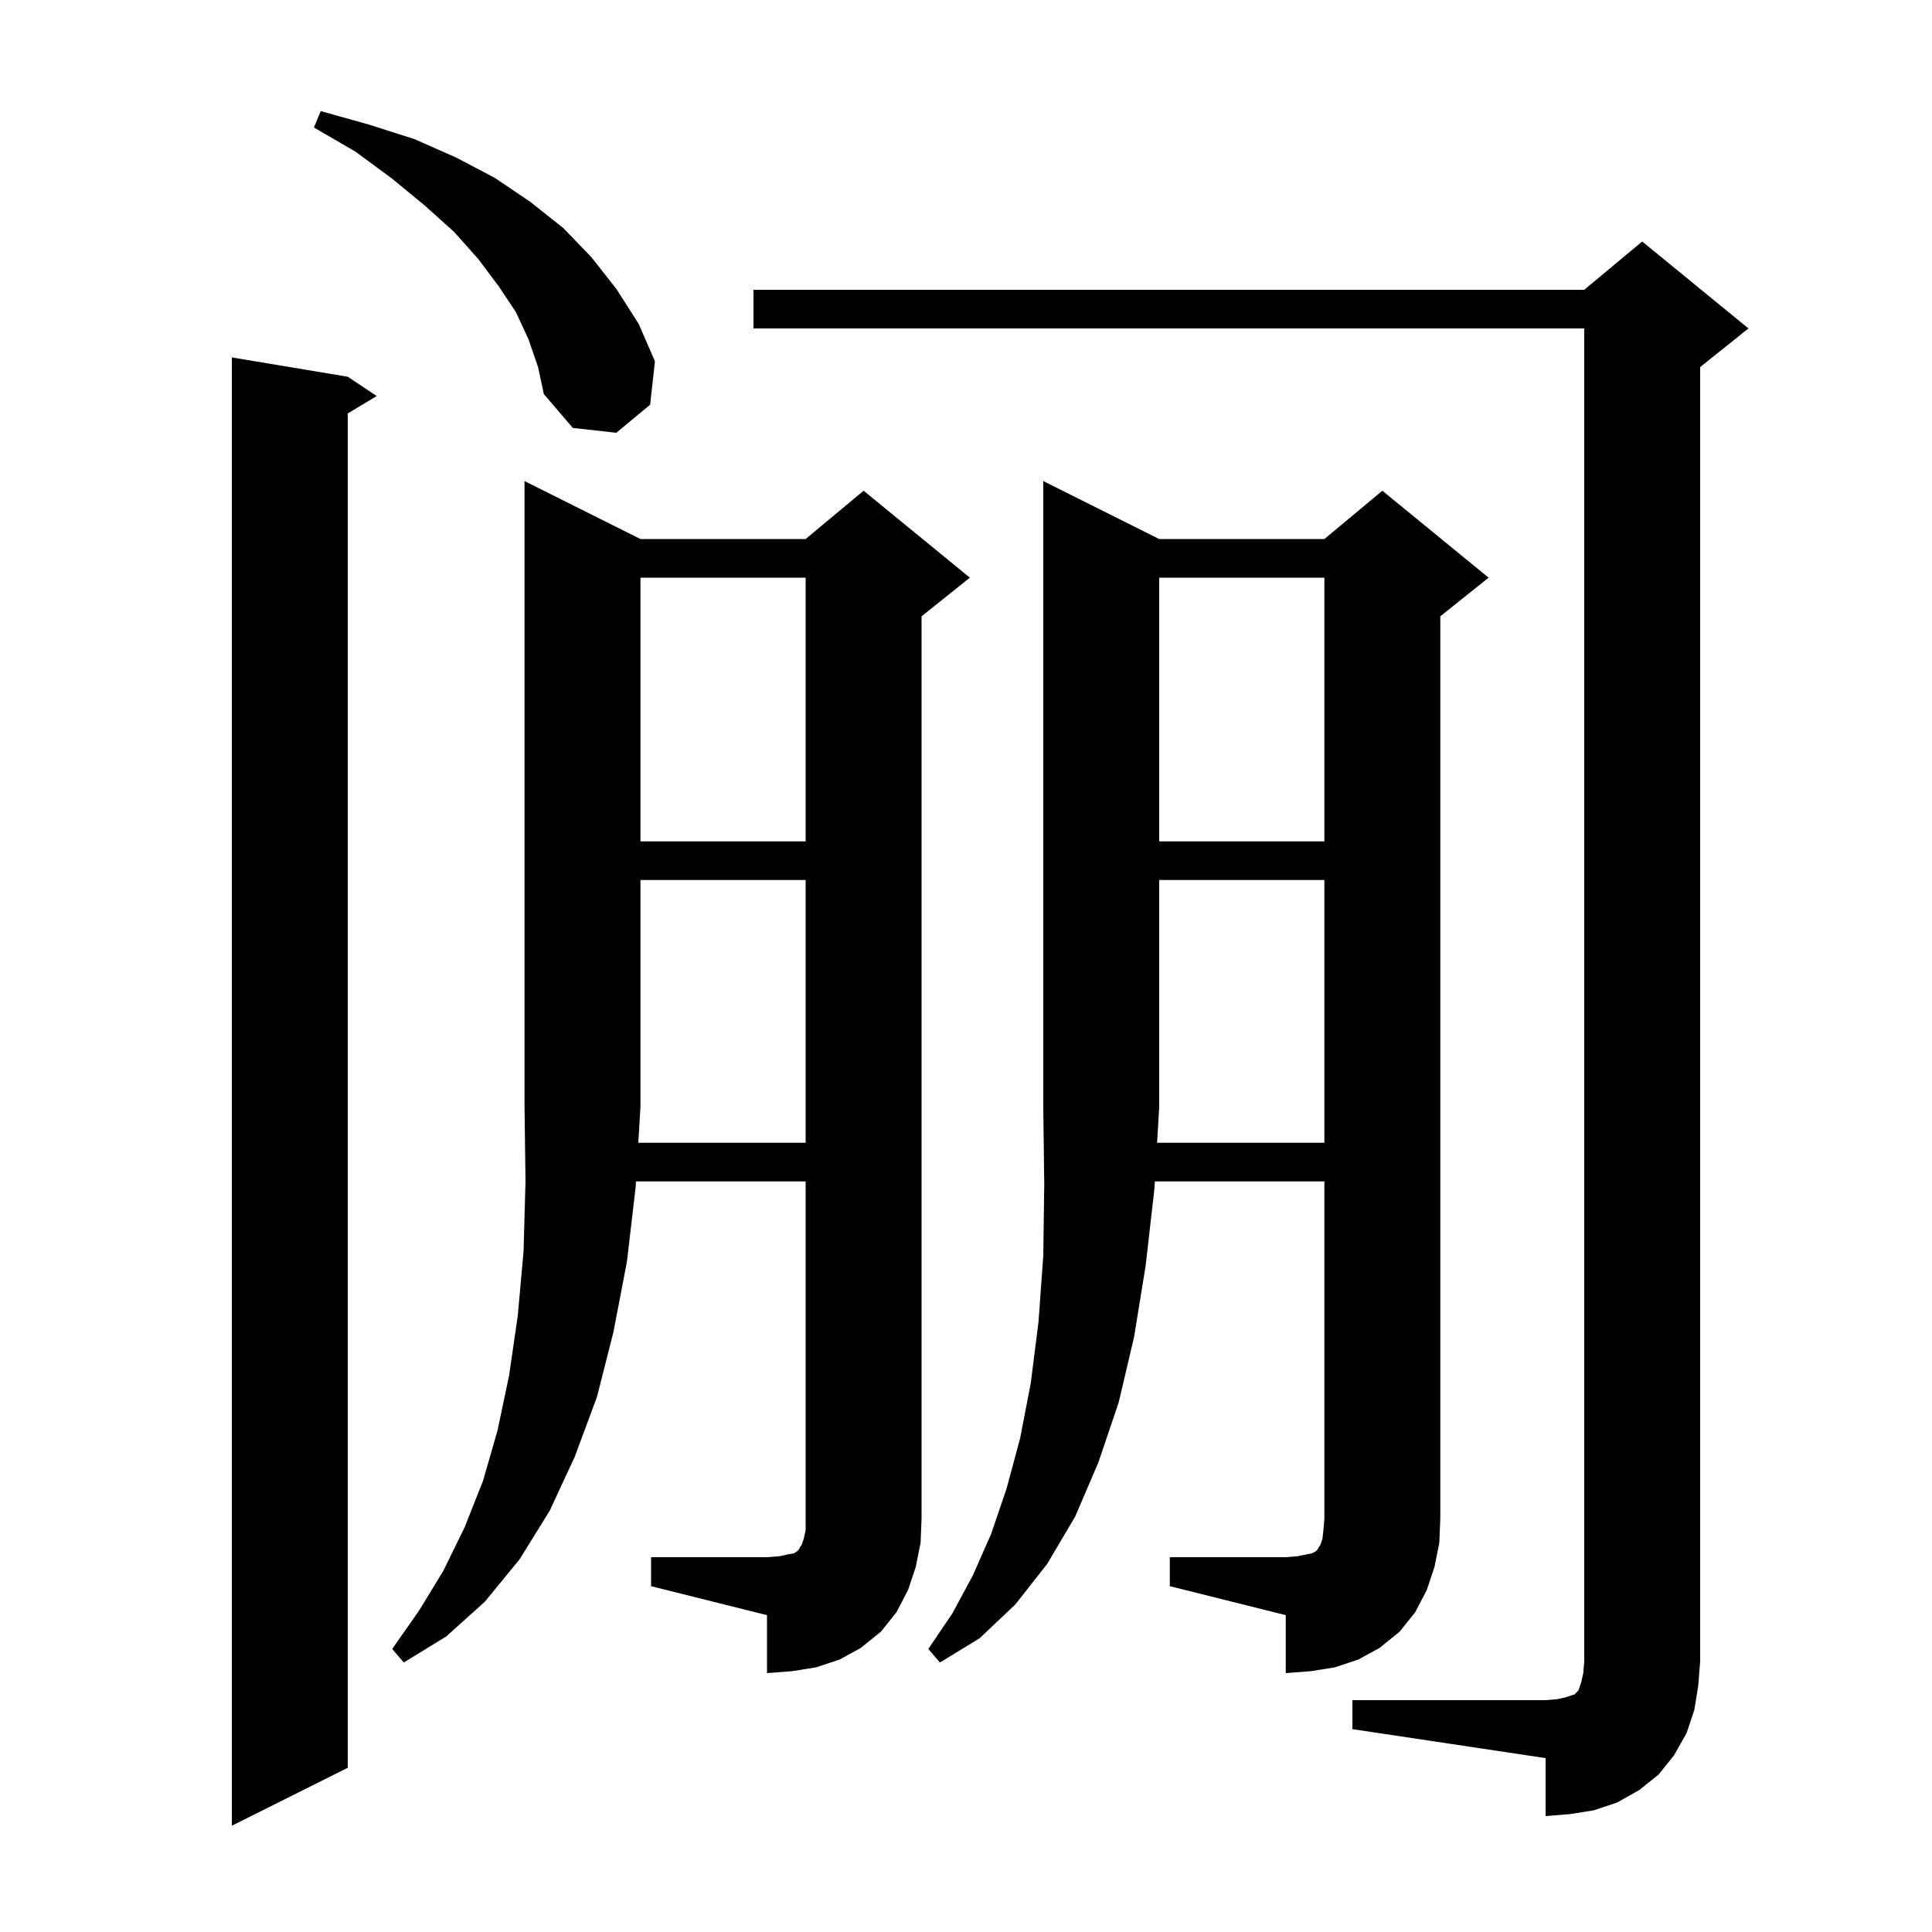 <svg xmlns="http://www.w3.org/2000/svg" xmlns:xlink="http://www.w3.org/1999/xlink" version="1.1" baseProfile="full" viewBox="0 0 200 200" width="200" height="200"><g fill="currentColor"><path d="M 36.0 39.0 L 39.0 41.0 L 36.0 42.8 L 36.0 183.0 L 24.0 189.0 L 24.0 37.0 Z M 140.0 176.0 L 160.0 176.0 L 161.2 175.9 L 162.1 175.7 L 163.0 175.4 L 163.4 175.0 L 163.7 174.1 L 163.9 173.2 L 164.0 172.0 L 164.0 34.0 L 78.0 34.0 L 78.0 30.0 L 164.0 30.0 L 170.0 25.0 L 181.0 34.0 L 176.0 38.0 L 176.0 172.0 L 175.8 174.5 L 175.4 177.0 L 174.6 179.4 L 173.3 181.7 L 171.7 183.7 L 169.7 185.3 L 167.4 186.6 L 165.0 187.4 L 162.5 187.8 L 160.0 188.0 L 160.0 182.0 L 140.0 179.0 Z M 137.1 118.3 L 137.1 91.1 L 120.0 91.1 L 120.0 114.6 L 119.782 118.3 Z M 83.4 118.3 L 83.4 91.1 L 66.3 91.1 L 66.3 114.6 L 66.077 118.3 Z M 120.0 59.8 L 120.0 87.1 L 137.1 87.1 L 137.1 59.8 Z M 66.3 59.8 L 66.3 87.1 L 83.4 87.1 L 83.4 59.8 Z M 54.7 35.1 L 53.4 32.3 L 51.6 29.6 L 49.5 26.8 L 47.0 24.0 L 44.0 21.3 L 40.6 18.5 L 36.8 15.7 L 32.5 13.2 L 33.2 11.5 L 38.2 12.9 L 42.9 14.4 L 47.2 16.3 L 51.2 18.4 L 54.9 20.9 L 58.3 23.6 L 61.2 26.6 L 63.8 29.9 L 66.1 33.5 L 67.8 37.4 L 67.3 41.9 L 63.8 44.8 L 59.3 44.3 L 56.3 40.8 L 55.7 38.0 Z M 148.5 162.2 L 147.7 164.6 L 146.5 166.9 L 144.9 168.9 L 142.8 170.6 L 140.6 171.8 L 138.2 172.6 L 135.7 173.0 L 133.1 173.2 L 133.1 167.2 L 121.1 164.2 L 121.1 161.2 L 133.1 161.2 L 134.3 161.1 L 135.8 160.8 L 136.2 160.6 L 136.4 160.4 L 136.5 160.2 L 136.7 159.9 L 136.9 159.3 L 137.0 158.4 L 137.1 157.2 L 137.1 122.3 L 119.547 122.3 L 119.5 123.1 L 118.6 131.0 L 117.4 138.4 L 115.8 145.2 L 113.7 151.4 L 111.3 157.0 L 108.4 161.9 L 105.1 166.1 L 101.4 169.6 L 97.3 172.1 L 96.1 170.7 L 98.6 167.0 L 100.7 163.1 L 102.6 158.8 L 104.2 154.1 L 105.6 148.9 L 106.7 143.2 L 107.5 136.9 L 108.0 130.0 L 108.1 122.6 L 108.0 114.6 L 108.0 49.8 L 120.0 55.8 L 137.1 55.8 L 143.1 50.8 L 154.1 59.8 L 149.1 63.8 L 149.1 157.2 L 149.0 159.7 Z M 94.8 162.2 L 94.0 164.6 L 92.8 166.9 L 91.2 168.9 L 89.1 170.6 L 86.9 171.8 L 84.5 172.6 L 82.0 173.0 L 79.4 173.2 L 79.4 167.2 L 67.4 164.2 L 67.4 161.2 L 79.4 161.2 L 80.7 161.1 L 81.6 160.9 L 82.2 160.8 L 82.5 160.6 L 82.7 160.4 L 82.8 160.2 L 83.0 159.9 L 83.2 159.3 L 83.4 158.4 L 83.4 122.3 L 65.836 122.3 L 65.8 122.9 L 64.9 130.6 L 63.5 137.9 L 61.8 144.6 L 59.5 150.8 L 56.9 156.4 L 53.8 161.4 L 50.2 165.8 L 46.2 169.4 L 41.8 172.1 L 40.6 170.7 L 43.4 166.7 L 45.9 162.6 L 48.1 158.1 L 50.0 153.3 L 51.5 148.1 L 52.7 142.4 L 53.6 136.2 L 54.2 129.5 L 54.4 122.3 L 54.3 114.6 L 54.3 49.8 L 66.3 55.8 L 83.4 55.8 L 89.4 50.8 L 100.4 59.8 L 95.4 63.8 L 95.4 157.2 L 95.3 159.7 Z "/></g></svg>